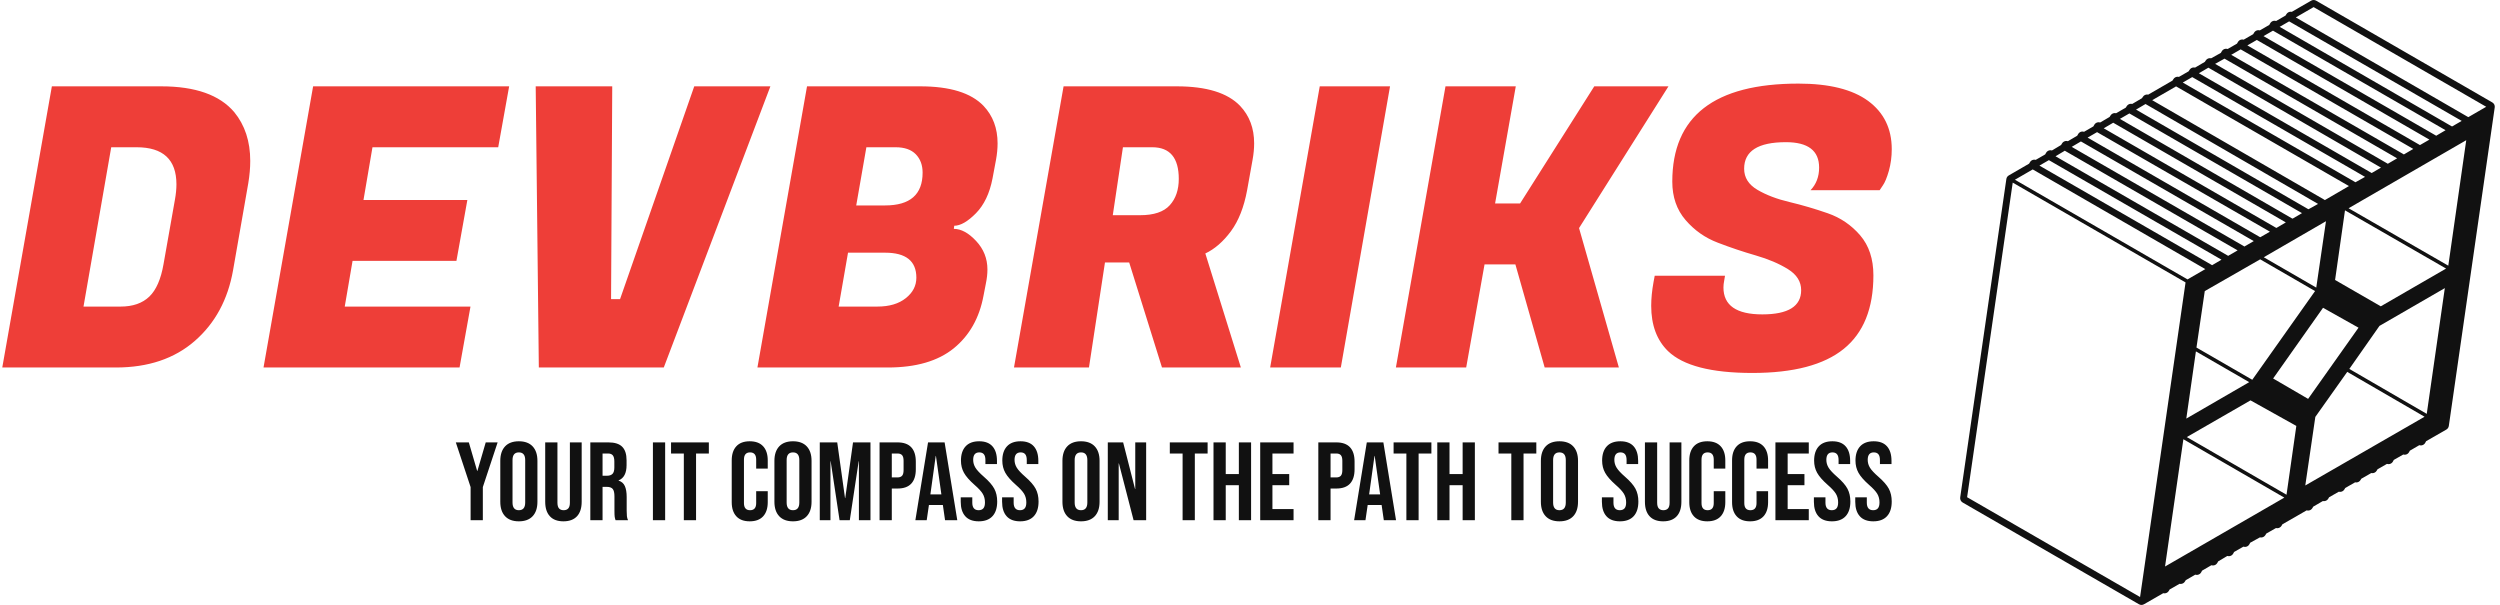 <svg xmlns="http://www.w3.org/2000/svg" version="1.1" xmlns:xlink="http://www.w3.org/1999/xlink" xmlns:svgjs="http://svgjs.dev/svgjs" width="1000" height="242" viewBox="0 0 1000 242"><g transform="matrix(1,0,0,1,-0.606,-0.012)"><svg viewBox="0 0 396 96" data-background-color="#ffffff" preserveAspectRatio="xMidYMid meet" height="242" width="1000" xmlns="http://www.w3.org/2000/svg" xmlns:xlink="http://www.w3.org/1999/xlink"><defs></defs><g id="tight-bounds" transform="matrix(1,0,0,1,0.24,0.005)"><svg viewBox="0 0 395.52 95.99" height="95.99" width="395.52"><g><svg viewBox="0 0 521.722 126.619" height="95.99" width="395.52"><g transform="matrix(1,0,0,1,0,17.499)"><svg viewBox="0 0 395.52 91.62" height="91.62" width="395.52"><g><svg viewBox="0 0 395.52 91.62" height="91.62" width="395.52"><g><svg viewBox="0 0 395.52 60.566" height="60.566" width="395.52"><g transform="matrix(1,0,0,1,0,0)"><svg width="395.52" viewBox="0.95 -36.35 241.93 37.05" height="60.566" data-palette-color="#ee3e38"><path d="M7.3-36L21.3-36Q27.85-36 30.65-32.7L30.65-32.7Q32.7-30.2 32.7-26.45L32.7-26.45Q32.7-25.1 32.45-23.6L32.45-23.6 30.5-12.45Q29.5-6.8 25.6-3.4 21.7 0 15.5 0L15.5 0 0.95 0 7.3-36ZM18.15-28.2L18.15-28.2 14.9-28.2 11.35-7.8 16.1-7.8Q18.45-7.8 19.78-9.08 21.1-10.35 21.6-13.25L21.6-13.25 23.05-21.45Q23.25-22.55 23.25-23.45L23.25-23.45Q23.25-28.2 18.15-28.2ZM60.9-7.8L59.5 0 34.4 0 40.75-36 65.85-36 64.45-28.2 48.35-28.2 47.2-21.45 60.5-21.45 59.1-13.65 45.8-13.65 44.8-7.8 60.9-7.8ZM78.9-8.75L80.05-8.75 89.55-36 99.3-36 85.65 0 69.65 0 69.25-36 79.05-36 78.9-8.75ZM103.99-36L118.49-36Q124.19-36 126.59-33.5L126.59-33.5Q128.39-31.6 128.39-28.7L128.39-28.7Q128.39-27.7 128.19-26.6L128.19-26.6 127.74-24.2Q127.19-21.35 125.62-19.75 124.04-18.15 122.84-18.15L122.84-18.15 122.79-17.75Q124.19-17.75 125.64-16.2 127.09-14.65 127.09-12.55L127.09-12.55Q127.09-11.7 126.89-10.75L126.89-10.75 126.59-9.2Q125.79-4.9 122.77-2.45 119.74 0 114.34 0L114.34 0 97.64 0 103.99-36ZM113.99-14.7L113.99-14.7 109.24-14.7 108.04-7.8 112.79-7.8Q112.89-7.8 112.99-7.8L112.99-7.8Q115.29-7.8 116.64-8.88 117.99-9.95 117.99-11.5L117.99-11.5Q117.99-14.7 113.99-14.7ZM115.34-28.2L115.34-28.2 111.59-28.2 110.29-20.75 113.99-20.75Q118.79-20.75 118.79-24.95L118.79-24.95Q118.79-26.4 117.92-27.3 117.04-28.2 115.34-28.2ZM136.84-36L151.34-36Q157.04-36 159.44-33.5L159.44-33.5Q161.24-31.6 161.24-28.7L161.24-28.7Q161.24-27.7 161.04-26.6L161.04-26.6 160.34-22.7Q159.74-19.45 158.27-17.45 156.79-15.45 154.99-14.6L154.99-14.6 159.54 0 149.44 0 145.24-13.45 142.14-13.45 140.09 0 130.49 0 136.84-36ZM148.19-28.2L148.19-28.2 144.44-28.2 143.14-19.5 146.64-19.5Q149.29-19.5 150.44-20.78 151.59-22.05 151.59-24.15L151.59-24.15Q151.59-28.2 148.19-28.2ZM169.64-36L178.64-36 172.34 0 163.29 0 169.64-36ZM204.79-36L214.29-36 202.84-17.85 207.94 0 198.44 0 194.69-13.2 190.74-13.2 188.39 0 179.39 0 185.74-36 194.74-36 192.09-21 195.29-21 204.79-36ZM221.33-10.25L221.33-10.25Q221.33-6.8 226.31-6.8 231.28-6.8 231.28-9.9L231.28-9.9Q231.28-11.55 229.58-12.6 227.88-13.65 225.46-14.35 223.03-15.05 220.61-15.98 218.18-16.9 216.48-18.88 214.78-20.85 214.78-23.8L214.78-23.8Q214.78-36.35 230.93-36.35L230.93-36.35Q236.83-36.35 239.86-34.13 242.88-31.9 242.88-27.95L242.88-27.95Q242.88-26.5 242.51-25.18 242.13-23.85 241.73-23.3L241.73-23.3 241.33-22.7 232.48-22.7Q233.58-23.85 233.58-25.6L233.58-25.6Q233.58-28.85 229.33-28.85L229.33-28.85Q223.98-28.85 223.98-25.45L223.98-25.45Q223.98-23.75 225.68-22.75 227.38-21.75 229.81-21.18 232.23-20.6 234.68-19.75 237.13-18.9 238.83-16.93 240.53-14.95 240.53-11.8L240.53-11.8Q240.53-5.45 236.73-2.38 232.93 0.7 225.03 0.7 217.13 0.7 214.23-2.1L214.23-2.1Q212.08-4.2 212.08-7.9L212.08-7.9Q212.08-9.3 212.38-10.95L212.38-10.95 212.53-11.75 221.53-11.75 221.43-11.15Q221.33-10.65 221.33-10.25Z" opacity="1" transform="matrix(1,0,0,1,0,0)" fill="#ee3e38" class="undefined-text-0" data-fill-palette-color="primary" id="text-0"></path></svg></g></svg></g><g transform="matrix(1,0,0,1,94.925,74.865)"><svg viewBox="0 0 300.595 16.755" height="16.755" width="300.595"><g transform="matrix(1,0,0,1,0,0)"><svg width="300.595" viewBox="0.45 -35.5 645.76 36" height="16.755" data-palette-color="#111111"><path d="M7.1 0L7.1-14.9 0.45-35 6.3-35 10.05-22.15 10.15-22.15 13.9-35 19.25-35 12.6-14.9 12.6 0 7.1 0ZM28.8 0.5Q24.75 0.5 22.6-1.8 20.45-4.1 20.45-8.3L20.45-8.3 20.45-26.7Q20.45-30.9 22.6-33.2 24.75-35.5 28.8-35.5L28.8-35.5Q32.85-35.5 35-33.2 37.15-30.9 37.15-26.7L37.15-26.7 37.15-8.3Q37.15-4.1 35-1.8 32.85 0.5 28.8 0.5L28.8 0.5ZM28.8-4.5Q31.65-4.5 31.65-7.95L31.65-7.95 31.65-27.05Q31.65-30.5 28.8-30.5L28.8-30.5Q25.95-30.5 25.95-27.05L25.95-27.05 25.95-7.95Q25.95-4.5 28.8-4.5L28.8-4.5ZM48.84 0.5Q44.84 0.5 42.75-1.78 40.65-4.05 40.65-8.3L40.65-8.3 40.65-35 46.15-35 46.15-7.9Q46.15-6.1 46.87-5.3 47.59-4.5 48.95-4.5L48.95-4.5Q50.3-4.5 51.02-5.3 51.75-6.1 51.75-7.9L51.75-7.9 51.75-35 57.05-35 57.05-8.3Q57.05-4.05 54.95-1.78 52.84 0.5 48.84 0.5L48.84 0.5ZM60.94 0L60.94-35 69.09-35Q73.34-35 75.29-33.02 77.24-31.05 77.24-26.95L77.24-26.95 77.24-24.8Q77.24-19.35 73.64-17.9L73.64-17.9 73.64-17.8Q75.64-17.2 76.47-15.35 77.29-13.5 77.29-10.4L77.29-10.4 77.29-4.25Q77.29-2.75 77.39-1.83 77.49-0.9 77.89 0L77.89 0 72.29 0Q71.99-0.85 71.89-1.6 71.79-2.35 71.79-4.3L71.79-4.3 71.79-10.7Q71.79-13.1 71.02-14.05 70.24-15 68.34-15L68.34-15 66.44-15 66.44 0 60.94 0ZM66.44-20L68.44-20Q70.09-20 70.92-20.85 71.74-21.7 71.74-23.7L71.74-23.7 71.74-26.4Q71.74-28.3 71.07-29.15 70.39-30 68.94-30L68.94-30 66.44-30 66.44-20ZM89.09 0L89.09-35 94.59-35 94.59 0 89.09 0ZM102.99 0L102.99-30 97.24-30 97.24-35 114.24-35 114.24-30 108.49-30 108.49 0 102.99 0ZM132.63 0.5Q128.68 0.5 126.61-1.75 124.53-4 124.53-8.1L124.53-8.1 124.53-26.9Q124.53-31 126.61-33.25 128.68-35.5 132.63-35.5L132.63-35.5Q136.58-35.5 138.66-33.25 140.73-31 140.73-26.9L140.73-26.9 140.73-23.2 135.53-23.2 135.53-27.25Q135.53-30.5 132.78-30.5L132.78-30.5Q130.03-30.5 130.03-27.25L130.03-27.25 130.03-7.7Q130.03-4.5 132.78-4.5L132.78-4.5Q135.53-4.5 135.53-7.7L135.53-7.7 135.53-13.05 140.73-13.05 140.73-8.1Q140.73-4 138.66-1.75 136.58 0.5 132.63 0.5L132.63 0.5ZM152.08 0.5Q148.03 0.5 145.88-1.8 143.73-4.1 143.73-8.3L143.73-8.3 143.73-26.7Q143.73-30.9 145.88-33.2 148.03-35.5 152.08-35.5L152.08-35.5Q156.13-35.5 158.28-33.2 160.43-30.9 160.43-26.7L160.43-26.7 160.43-8.3Q160.43-4.1 158.28-1.8 156.13 0.5 152.08 0.5L152.08 0.5ZM152.08-4.5Q154.93-4.5 154.93-7.95L154.93-7.95 154.93-27.05Q154.93-30.5 152.08-30.5L152.08-30.5Q149.23-30.5 149.23-27.05L149.23-27.05 149.23-7.95Q149.23-4.5 152.08-4.5L152.08-4.5ZM164.13 0L164.13-35 171.98-35 175.48-9.95 175.58-9.95 179.08-35 186.93-35 186.93 0 181.73 0 181.73-26.5 181.63-26.5 177.63 0 173.03 0 169.03-26.5 168.93-26.5 168.93 0 164.13 0ZM191.02 0L191.02-35 199.12-35Q203.22-35 205.27-32.8 207.32-30.6 207.32-26.35L207.32-26.35 207.32-22.9Q207.32-18.65 205.27-16.45 203.22-14.25 199.12-14.25L199.12-14.25 196.52-14.25 196.52 0 191.02 0ZM196.52-19.25L199.12-19.25Q200.47-19.25 201.15-20 201.82-20.75 201.82-22.55L201.82-22.55 201.82-26.7Q201.82-28.5 201.15-29.25 200.47-30 199.12-30L199.12-30 196.52-30 196.52-19.25ZM207.12 0L212.82-35 220.27-35 225.97 0 220.47 0 219.47-6.95 219.47-6.85 213.22-6.85 212.22 0 207.12 0ZM213.87-11.6L218.82-11.6 216.37-28.9 216.27-28.9 213.87-11.6ZM235.62 0.5Q231.62 0.5 229.57-1.78 227.52-4.05 227.52-8.3L227.52-8.3 227.52-10.3 232.72-10.3 232.72-7.9Q232.72-4.5 235.57-4.5L235.57-4.5Q236.97-4.5 237.69-5.33 238.42-6.15 238.42-8L238.42-8Q238.42-10.2 237.42-11.88 236.42-13.55 233.72-15.9L233.72-15.9Q230.32-18.9 228.97-21.33 227.62-23.75 227.62-26.8L227.62-26.8Q227.62-30.95 229.72-33.23 231.82-35.5 235.82-35.5L235.82-35.5Q239.77-35.5 241.79-33.23 243.82-30.95 243.82-26.7L243.82-26.7 243.82-25.25 238.62-25.25 238.62-27.05Q238.62-28.85 237.92-29.68 237.22-30.5 235.87-30.5L235.87-30.5Q233.12-30.5 233.12-27.15L233.12-27.15Q233.12-25.25 234.14-23.6 235.17-21.95 237.87-19.6L237.87-19.6Q241.32-16.6 242.62-14.15 243.92-11.7 243.92-8.4L243.92-8.4Q243.92-4.1 241.79-1.8 239.67 0.5 235.62 0.5L235.62 0.5ZM254.22 0.5Q250.22 0.5 248.17-1.78 246.12-4.05 246.12-8.3L246.12-8.3 246.12-10.3 251.32-10.3 251.32-7.9Q251.32-4.5 254.17-4.5L254.17-4.5Q255.57-4.5 256.29-5.33 257.02-6.15 257.02-8L257.02-8Q257.02-10.2 256.02-11.88 255.02-13.55 252.32-15.9L252.32-15.9Q248.92-18.9 247.57-21.33 246.22-23.75 246.22-26.8L246.22-26.8Q246.22-30.95 248.32-33.23 250.42-35.5 254.42-35.5L254.42-35.5Q258.37-35.5 260.39-33.23 262.42-30.95 262.42-26.7L262.42-26.7 262.42-25.25 257.22-25.25 257.22-27.05Q257.22-28.85 256.52-29.68 255.82-30.5 254.47-30.5L254.47-30.5Q251.72-30.5 251.72-27.15L251.72-27.15Q251.72-25.25 252.74-23.6 253.77-21.95 256.47-19.6L256.47-19.6Q259.92-16.6 261.22-14.15 262.52-11.7 262.52-8.4L262.52-8.4Q262.52-4.1 260.39-1.8 258.27 0.5 254.22 0.5L254.22 0.5ZM281.61 0.5Q277.56 0.5 275.41-1.8 273.26-4.1 273.26-8.3L273.26-8.3 273.26-26.7Q273.26-30.9 275.41-33.2 277.56-35.5 281.61-35.5L281.61-35.5Q285.66-35.5 287.81-33.2 289.96-30.9 289.96-26.7L289.96-26.7 289.96-8.3Q289.96-4.1 287.81-1.8 285.66 0.5 281.61 0.5L281.61 0.5ZM281.61-4.5Q284.46-4.5 284.46-7.95L284.46-7.95 284.46-27.05Q284.46-30.5 281.61-30.5L281.61-30.5Q278.76-30.5 278.76-27.05L278.76-27.05 278.76-7.95Q278.76-4.5 281.61-4.5L281.61-4.5ZM293.66 0L293.66-35 300.56-35 305.91-14.05 306.01-14.05 306.01-35 310.91-35 310.91 0 305.26 0 298.66-25.55 298.56-25.55 298.56 0 293.66 0ZM327.3 0L327.3-30 321.55-30 321.55-35 338.55-35 338.55-30 332.8-30 332.8 0 327.3 0ZM341.2 0L341.2-35 346.7-35 346.7-20.75 352.6-20.75 352.6-35 358.1-35 358.1 0 352.6 0 352.6-15.75 346.7-15.75 346.7 0 341.2 0ZM362.2 0L362.2-35 377.2-35 377.2-30 367.7-30 367.7-20.75 375.25-20.75 375.25-15.75 367.7-15.75 367.7-5 377.2-5 377.2 0 362.2 0ZM388.34 0L388.34-35 396.44-35Q400.54-35 402.59-32.8 404.64-30.6 404.64-26.35L404.64-26.35 404.64-22.9Q404.64-18.65 402.59-16.45 400.54-14.25 396.44-14.25L396.44-14.25 393.84-14.25 393.84 0 388.34 0ZM393.84-19.25L396.44-19.25Q397.79-19.25 398.47-20 399.14-20.75 399.14-22.55L399.14-22.55 399.14-26.7Q399.14-28.5 398.47-29.25 397.79-30 396.44-30L396.44-30 393.84-30 393.84-19.25ZM404.44 0L410.14-35 417.59-35 423.29 0 417.79 0 416.79-6.95 416.79-6.85 410.54-6.85 409.54 0 404.44 0ZM411.19-11.6L416.14-11.6 413.69-28.9 413.59-28.9 411.19-11.6ZM427.94 0L427.94-30 422.19-30 422.19-35 439.19-35 439.19-30 433.44-30 433.44 0 427.94 0ZM441.84 0L441.84-35 447.34-35 447.34-20.75 453.24-20.75 453.24-35 458.74-35 458.74 0 453.24 0 453.24-15.75 447.34-15.75 447.34 0 441.84 0ZM475.13 0L475.13-30 469.38-30 469.38-35 486.38-35 486.38-30 480.63-30 480.63 0 475.13 0ZM496.78 0.5Q492.73 0.5 490.58-1.8 488.43-4.1 488.43-8.3L488.43-8.3 488.43-26.7Q488.43-30.9 490.58-33.2 492.73-35.5 496.78-35.5L496.78-35.5Q500.83-35.5 502.98-33.2 505.13-30.9 505.13-26.7L505.13-26.7 505.13-8.3Q505.13-4.1 502.98-1.8 500.83 0.5 496.78 0.5L496.78 0.5ZM496.78-4.5Q499.63-4.5 499.63-7.95L499.63-7.95 499.63-27.05Q499.63-30.5 496.78-30.5L496.78-30.5Q493.93-30.5 493.93-27.05L493.93-27.05 493.93-7.95Q493.93-4.5 496.78-4.5L496.78-4.5ZM523.97 0.5Q519.97 0.5 517.92-1.78 515.87-4.05 515.87-8.3L515.87-8.3 515.87-10.3 521.07-10.3 521.07-7.9Q521.07-4.5 523.92-4.5L523.92-4.5Q525.32-4.5 526.05-5.33 526.77-6.15 526.77-8L526.77-8Q526.77-10.2 525.77-11.88 524.77-13.55 522.07-15.9L522.07-15.9Q518.67-18.9 517.32-21.33 515.97-23.75 515.97-26.8L515.97-26.8Q515.97-30.95 518.07-33.23 520.17-35.5 524.17-35.5L524.17-35.5Q528.12-35.5 530.15-33.23 532.17-30.95 532.17-26.7L532.17-26.7 532.17-25.25 526.97-25.25 526.97-27.05Q526.97-28.85 526.27-29.68 525.57-30.5 524.22-30.5L524.22-30.5Q521.47-30.5 521.47-27.15L521.47-27.15Q521.47-25.25 522.5-23.6 523.52-21.95 526.22-19.6L526.22-19.6Q529.67-16.6 530.97-14.15 532.27-11.7 532.27-8.4L532.27-8.4Q532.27-4.1 530.15-1.8 528.02 0.5 523.97 0.5L523.97 0.5ZM543.42 0.5Q539.42 0.5 537.32-1.78 535.22-4.05 535.22-8.3L535.22-8.3 535.22-35 540.72-35 540.72-7.9Q540.72-6.1 541.45-5.3 542.17-4.5 543.52-4.5L543.52-4.5Q544.87-4.5 545.6-5.3 546.32-6.1 546.32-7.9L546.32-7.9 546.32-35 551.62-35 551.62-8.3Q551.62-4.05 549.52-1.78 547.42 0.5 543.42 0.5L543.42 0.5ZM563.27 0.5Q559.32 0.5 557.24-1.75 555.17-4 555.17-8.1L555.17-8.1 555.17-26.9Q555.17-31 557.24-33.25 559.32-35.5 563.27-35.5L563.27-35.5Q567.22-35.5 569.29-33.25 571.37-31 571.37-26.9L571.37-26.9 571.37-23.2 566.17-23.2 566.17-27.25Q566.17-30.5 563.42-30.5L563.42-30.5Q560.67-30.5 560.67-27.25L560.67-27.25 560.67-7.7Q560.67-4.5 563.42-4.5L563.42-4.5Q566.17-4.5 566.17-7.7L566.17-7.7 566.17-13.05 571.37-13.05 571.37-8.1Q571.37-4 569.29-1.75 567.22 0.5 563.27 0.5L563.27 0.5ZM582.51 0.5Q578.56 0.5 576.49-1.75 574.41-4 574.41-8.1L574.41-8.1 574.41-26.9Q574.41-31 576.49-33.25 578.56-35.5 582.51-35.5L582.51-35.5Q586.46-35.5 588.54-33.25 590.61-31 590.61-26.9L590.61-26.9 590.61-23.2 585.41-23.2 585.41-27.25Q585.41-30.5 582.66-30.5L582.66-30.5Q579.91-30.5 579.91-27.25L579.91-27.25 579.91-7.7Q579.91-4.5 582.66-4.5L582.66-4.5Q585.41-4.5 585.41-7.7L585.41-7.7 585.41-13.05 590.61-13.05 590.61-8.1Q590.61-4 588.54-1.75 586.46 0.5 582.51 0.5L582.51 0.5ZM593.91 0L593.91-35 608.91-35 608.91-30 599.41-30 599.41-20.75 606.96-20.75 606.96-15.75 599.41-15.75 599.41-5 608.91-5 608.91 0 593.91 0ZM619.31 0.5Q615.31 0.5 613.26-1.78 611.21-4.05 611.21-8.3L611.21-8.3 611.21-10.3 616.41-10.3 616.41-7.9Q616.41-4.5 619.26-4.5L619.26-4.5Q620.66-4.5 621.38-5.33 622.11-6.15 622.11-8L622.11-8Q622.11-10.2 621.11-11.88 620.11-13.55 617.41-15.9L617.41-15.9Q614.01-18.9 612.66-21.33 611.31-23.75 611.31-26.8L611.31-26.8Q611.31-30.95 613.41-33.23 615.51-35.5 619.51-35.5L619.51-35.5Q623.46-35.5 625.48-33.23 627.51-30.95 627.51-26.7L627.51-26.7 627.51-25.25 622.31-25.25 622.31-27.05Q622.31-28.85 621.61-29.68 620.91-30.5 619.56-30.5L619.56-30.5Q616.81-30.5 616.81-27.15L616.81-27.15Q616.81-25.25 617.83-23.6 618.86-21.95 621.56-19.6L621.56-19.6Q625.01-16.6 626.31-14.15 627.61-11.7 627.61-8.4L627.61-8.4Q627.61-4.1 625.48-1.8 623.36 0.5 619.31 0.5L619.31 0.5ZM637.91 0.5Q633.91 0.5 631.86-1.78 629.81-4.05 629.81-8.3L629.81-8.3 629.81-10.3 635.01-10.3 635.01-7.9Q635.01-4.5 637.86-4.5L637.86-4.5Q639.26-4.5 639.98-5.33 640.71-6.15 640.71-8L640.71-8Q640.71-10.2 639.71-11.88 638.71-13.55 636.01-15.9L636.01-15.9Q632.61-18.9 631.26-21.33 629.91-23.75 629.91-26.8L629.91-26.8Q629.91-30.95 632.01-33.23 634.11-35.5 638.11-35.5L638.11-35.5Q642.06-35.5 644.08-33.23 646.11-30.95 646.11-26.7L646.11-26.7 646.11-25.25 640.91-25.25 640.91-27.05Q640.91-28.85 640.21-29.68 639.51-30.5 638.16-30.5L638.16-30.5Q635.41-30.5 635.41-27.15L635.41-27.15Q635.41-25.25 636.43-23.6 637.46-21.95 640.16-19.6L640.16-19.6Q643.61-16.6 644.91-14.15 646.21-11.7 646.21-8.4L646.21-8.4Q646.21-4.1 644.08-1.8 641.96 0.5 637.91 0.5L637.91 0.5Z" opacity="1" transform="matrix(1,0,0,1,0,0)" fill="#111111" class="undefined-text-1" data-fill-palette-color="secondary" id="text-1"></path></svg></g></svg></g></svg></g></svg></g><g transform="matrix(1,0,0,1,409.818,0)"><svg viewBox="0 0 111.904 126.619" height="126.619" width="111.904"><g><svg xmlns="http://www.w3.org/2000/svg" xmlns:xlink="http://www.w3.org/1999/xlink" version="1.1" x="0" y="0" viewBox="12.813 8.023 74.482 84.276" enable-background="new 0 0 100 100" xml:space="preserve" height="126.619" width="111.904" class="icon-icon-0" data-fill-palette-color="accent" id="icon-0"><path fill="#111111" d="M86.951 22.292L62.406 8.117c-0.107-0.062-0.229-0.094-0.35-0.094s-0.242 0.031-0.351 0.095l-2.686 1.554c-0.05-0.011-0.101-0.017-0.151-0.017-0.233 0-0.46 0.117-0.592 0.326l-0.133 0.21-1.307 0.755c-0.07-0.023-0.145-0.035-0.219-0.035-0.049 0-0.098 0.005-0.146 0.016-0.195 0.042-0.362 0.165-0.461 0.338l-0.131 0.229-1.315 0.759c-0.063-0.019-0.13-0.028-0.196-0.028-0.054 0-0.108 0.007-0.161 0.019-0.184 0.044-0.343 0.16-0.439 0.322l-0.131 0.219-1.322 0.763c-0.063-0.019-0.13-0.028-0.196-0.028-0.057 0-0.113 0.007-0.169 0.021-0.186 0.046-0.344 0.167-0.438 0.333L51.381 14.1l-1.294 0.747c-0.07-0.023-0.144-0.035-0.218-0.035-0.049 0-0.099 0.005-0.147 0.016-0.194 0.042-0.362 0.165-0.46 0.338l-0.128 0.224-1.354 0.754c-0.053-0.013-0.106-0.019-0.16-0.019-0.228 0-0.449 0.112-0.582 0.312l-0.136 0.203-1.36 0.8c-0.057-0.015-0.114-0.021-0.172-0.021-0.232 0-0.46 0.116-0.592 0.327l-0.133 0.21-1.351 0.779c-0.058-0.015-0.116-0.022-0.175-0.022-0.232 0-0.46 0.117-0.592 0.327l-0.133 0.21-3.38 1.955c-0.05-0.011-0.101-0.017-0.151-0.017-0.228 0-0.448 0.111-0.582 0.311l-0.137 0.204-1.359 0.8c-0.057-0.015-0.114-0.021-0.172-0.021-0.232 0-0.459 0.116-0.592 0.326l-0.133 0.21-1.351 0.78c-0.058-0.015-0.116-0.022-0.175-0.022-0.232 0-0.459 0.116-0.592 0.326l-0.135 0.213-1.311 0.77c-0.068-0.021-0.141-0.033-0.213-0.033-0.049 0-0.099 0.006-0.146 0.016-0.194 0.042-0.362 0.164-0.461 0.336l-0.132 0.23-1.293 0.747c-0.07-0.023-0.144-0.035-0.218-0.035-0.049 0-0.099 0.005-0.146 0.016-0.194 0.042-0.362 0.164-0.461 0.337l-0.133 0.232-1.293 0.762c-0.071-0.023-0.145-0.034-0.217-0.034-0.237 0-0.469 0.122-0.6 0.339l-0.136 0.226-1.269 0.761c-0.067-0.021-0.138-0.032-0.209-0.032-0.049 0-0.098 0.005-0.146 0.016-0.195 0.042-0.363 0.165-0.462 0.338l-0.131 0.229-1.313 0.758c-0.063-0.019-0.131-0.028-0.197-0.028-0.054 0-0.107 0.007-0.16 0.019-0.185 0.044-0.343 0.159-0.44 0.322l-0.132 0.219-2.824 1.636c-0.186 0.106-0.312 0.293-0.342 0.505L12.82 77.323c-0.041 0.284 0.095 0.563 0.343 0.707l24.562 14.175c0.108 0.062 0.229 0.094 0.35 0.094 0.12 0 0.241-0.031 0.349-0.094l2.682-1.541c0.058 0.015 0.117 0.022 0.175 0.022 0.242 0 0.477-0.125 0.606-0.349l0.112-0.193 1.378-0.788c0.051 0.012 0.103 0.018 0.154 0.018 0.236 0 0.466-0.121 0.597-0.335l0.115-0.187 1.321-0.769c0.07 0.022 0.143 0.034 0.217 0.034 0.053 0 0.106-0.006 0.158-0.019 0.199-0.046 0.367-0.176 0.462-0.356l0.113-0.217 1.297-0.756c0.072 0.023 0.146 0.035 0.219 0.035 0.247 0 0.486-0.131 0.614-0.362l0.115-0.208 1.272-0.757c0.068 0.021 0.14 0.033 0.212 0.033 0.053 0 0.106-0.006 0.159-0.019 0.198-0.046 0.366-0.177 0.461-0.356l0.111-0.213 1.298-0.742c0.071 0.023 0.146 0.036 0.221 0.036 0.053 0 0.106-0.006 0.159-0.019 0.198-0.046 0.366-0.177 0.461-0.357l0.108-0.206 1.359-0.749c0.054 0.012 0.107 0.019 0.162 0.019 0.242 0 0.478-0.127 0.606-0.35l0.111-0.193 1.354-0.773c0.059 0.015 0.118 0.022 0.177 0.022 0.242 0 0.478-0.126 0.607-0.35l0.111-0.194 3.375-1.941c0.066 0.02 0.134 0.029 0.201 0.029 0.242 0 0.478-0.127 0.606-0.35l0.112-0.196 1.343-0.783c0.05 0.012 0.101 0.017 0.15 0.017 0.242 0 0.477-0.127 0.605-0.349l0.112-0.193 1.355-0.774c0.058 0.015 0.117 0.022 0.176 0.022 0.242 0 0.477-0.125 0.606-0.349l0.112-0.193 1.378-0.788c0.051 0.012 0.103 0.018 0.154 0.018 0.236 0 0.465-0.12 0.597-0.334l0.113-0.185 1.386-0.793c0.051 0.012 0.103 0.018 0.154 0.018 0.242 0 0.476-0.126 0.604-0.348l0.113-0.193 1.312-0.751c0.071 0.023 0.146 0.036 0.221 0.036 0.053 0 0.105-0.006 0.158-0.019 0.198-0.046 0.366-0.176 0.461-0.355l0.112-0.213 1.319-0.755c0.064 0.02 0.132 0.029 0.199 0.029 0.058 0 0.116-0.008 0.174-0.022 0.187-0.047 0.346-0.17 0.439-0.34l0.113-0.205 1.308-0.761c0.069 0.022 0.143 0.034 0.216 0.034 0.053 0 0.106-0.006 0.159-0.019 0.198-0.046 0.366-0.176 0.46-0.355l0.113-0.214 2.823-1.623c0.187-0.107 0.313-0.295 0.345-0.508l6.393-44.363C87.334 22.715 87.198 22.436 86.951 22.292zM13.784 77.291l6.354-43.828 24.078 13.906-6.336 43.828L13.784 77.291zM62.057 9.013l24.044 13.886-2.49 1.441-0.091-0.045L59.575 10.449 62.057 9.013zM53.51 60.931l-7.775-4.488 1.158-7.868 7.72-4.424 7.645 4.421L53.51 60.931zM55.113 43.861l8.665-5.019-1.353 9.248L55.113 43.861zM53.082 61.262l-8.762 5.075 1.338-9.361L53.082 61.262zM63.368 50.902l4.943 2.772-7.021 9.918-4.873-2.841L63.368 50.902zM43.912 69.214l14.063 8.135-16.617 9.596L43.912 69.214zM44.389 68.912l8.876-5.112 6.383 3.56-1.366 9.588L44.389 68.912zM62.295 66.102l4.446-6.272 10.772 6.25-16.617 9.576L62.295 66.102zM67.03 59.42l4.2-5.995 9.105-5.264-2.518 17.518L67.03 59.42zM71.413 50.697l-6.366-3.669 1.38-9.702 14.085 8.111L71.413 50.697zM66.927 37.035l16.392-9.48-2.5 17.48L66.927 37.035zM58.645 11l24.043 13.867-1.337 0.772-0.093-0.039L57.325 11.762 58.645 11zM56.395 12.294L80.44 26.163l-1.313 0.772-0.094-0.063c-0.002-0.002-0.006 0-0.008-0.002-0.003-0.001-0.003-0.005-0.006-0.007L55.076 13.055 56.395 12.294zM54.145 13.588l24.043 13.886-1.318 0.761-0.099-0.058 0 0c-0.001 0-0.001-0.001-0.001-0.001L52.826 14.349 54.145 13.588zM51.895 14.9L75.939 28.77l-1.312 0.771-0.094-0.062c-0.002-0.002-0.006 0-0.008-0.002-0.003-0.001-0.003-0.005-0.006-0.007L50.576 15.661 51.895 14.9zM49.643 16.193l24.047 13.888-1.299 0.758-0.115-0.071c-0.001-0.001-0.002 0-0.003 0-0.002-0.001-0.002-0.003-0.003-0.004L48.332 16.922 49.643 16.193zM47.396 17.451l24.044 13.924-1.297 0.756-0.077-0.049c-0.001-0.001-0.003 0-0.005-0.001s-0.002-0.004-0.004-0.005L46.072 18.229 47.396 17.451zM45.145 18.763l24.076 13.902-1.334 0.749-0.079-0.044c-0.001 0-0.001-0.001-0.001-0.001l-23.98-13.846L45.145 18.763zM42.895 20.057l24.082 13.887-3.355 1.955-0.096-0.063c-0.002-0.001-0.005 0-0.007-0.001-0.003-0.002-0.003-0.006-0.006-0.008L39.569 21.98 42.895 20.057zM38.639 22.514l24.036 13.918-1.328 0.74-0.093-0.039L37.316 23.291 38.639 22.514zM36.388 23.825l24.048 13.889-1.303 0.769-0.129-0.056L35.069 24.586 36.388 23.825zM34.139 25.12l24.046 13.887-1.304 0.769-0.092-0.038L32.816 25.896 34.139 25.12zM31.888 26.432l24.08 13.867-1.336 0.771-0.093-0.039L30.57 27.192 31.888 26.432zM29.639 27.727l24.079 13.885-1.309 0.756-0.095-0.063c-0.002-0.002-0.006 0-0.008-0.002-0.003-0.001-0.003-0.005-0.006-0.007L28.354 28.484 29.639 27.727zM27.391 29.021l24.077 13.884-1.317 0.761-0.099-0.058 0 0c-0.001 0-0.001-0.001-0.001-0.001l-23.95-13.812L27.391 29.021zM25.176 30.332l24.045 13.869-1.312 0.771-0.094-0.063c-0.002-0.002-0.006 0-0.008-0.002-0.003-0.001-0.003-0.005-0.006-0.007L23.857 31.093 25.176 30.332zM22.926 31.625l24.043 13.887-2.48 1.436L20.444 33.062 22.926 31.625z" data-fill-palette-color="accent"></path></svg><g></g></g></svg></g></svg></g></svg><rect width="395.52" height="95.99" fill="none" stroke="none" visibility="hidden"></rect></g></svg></g></svg>